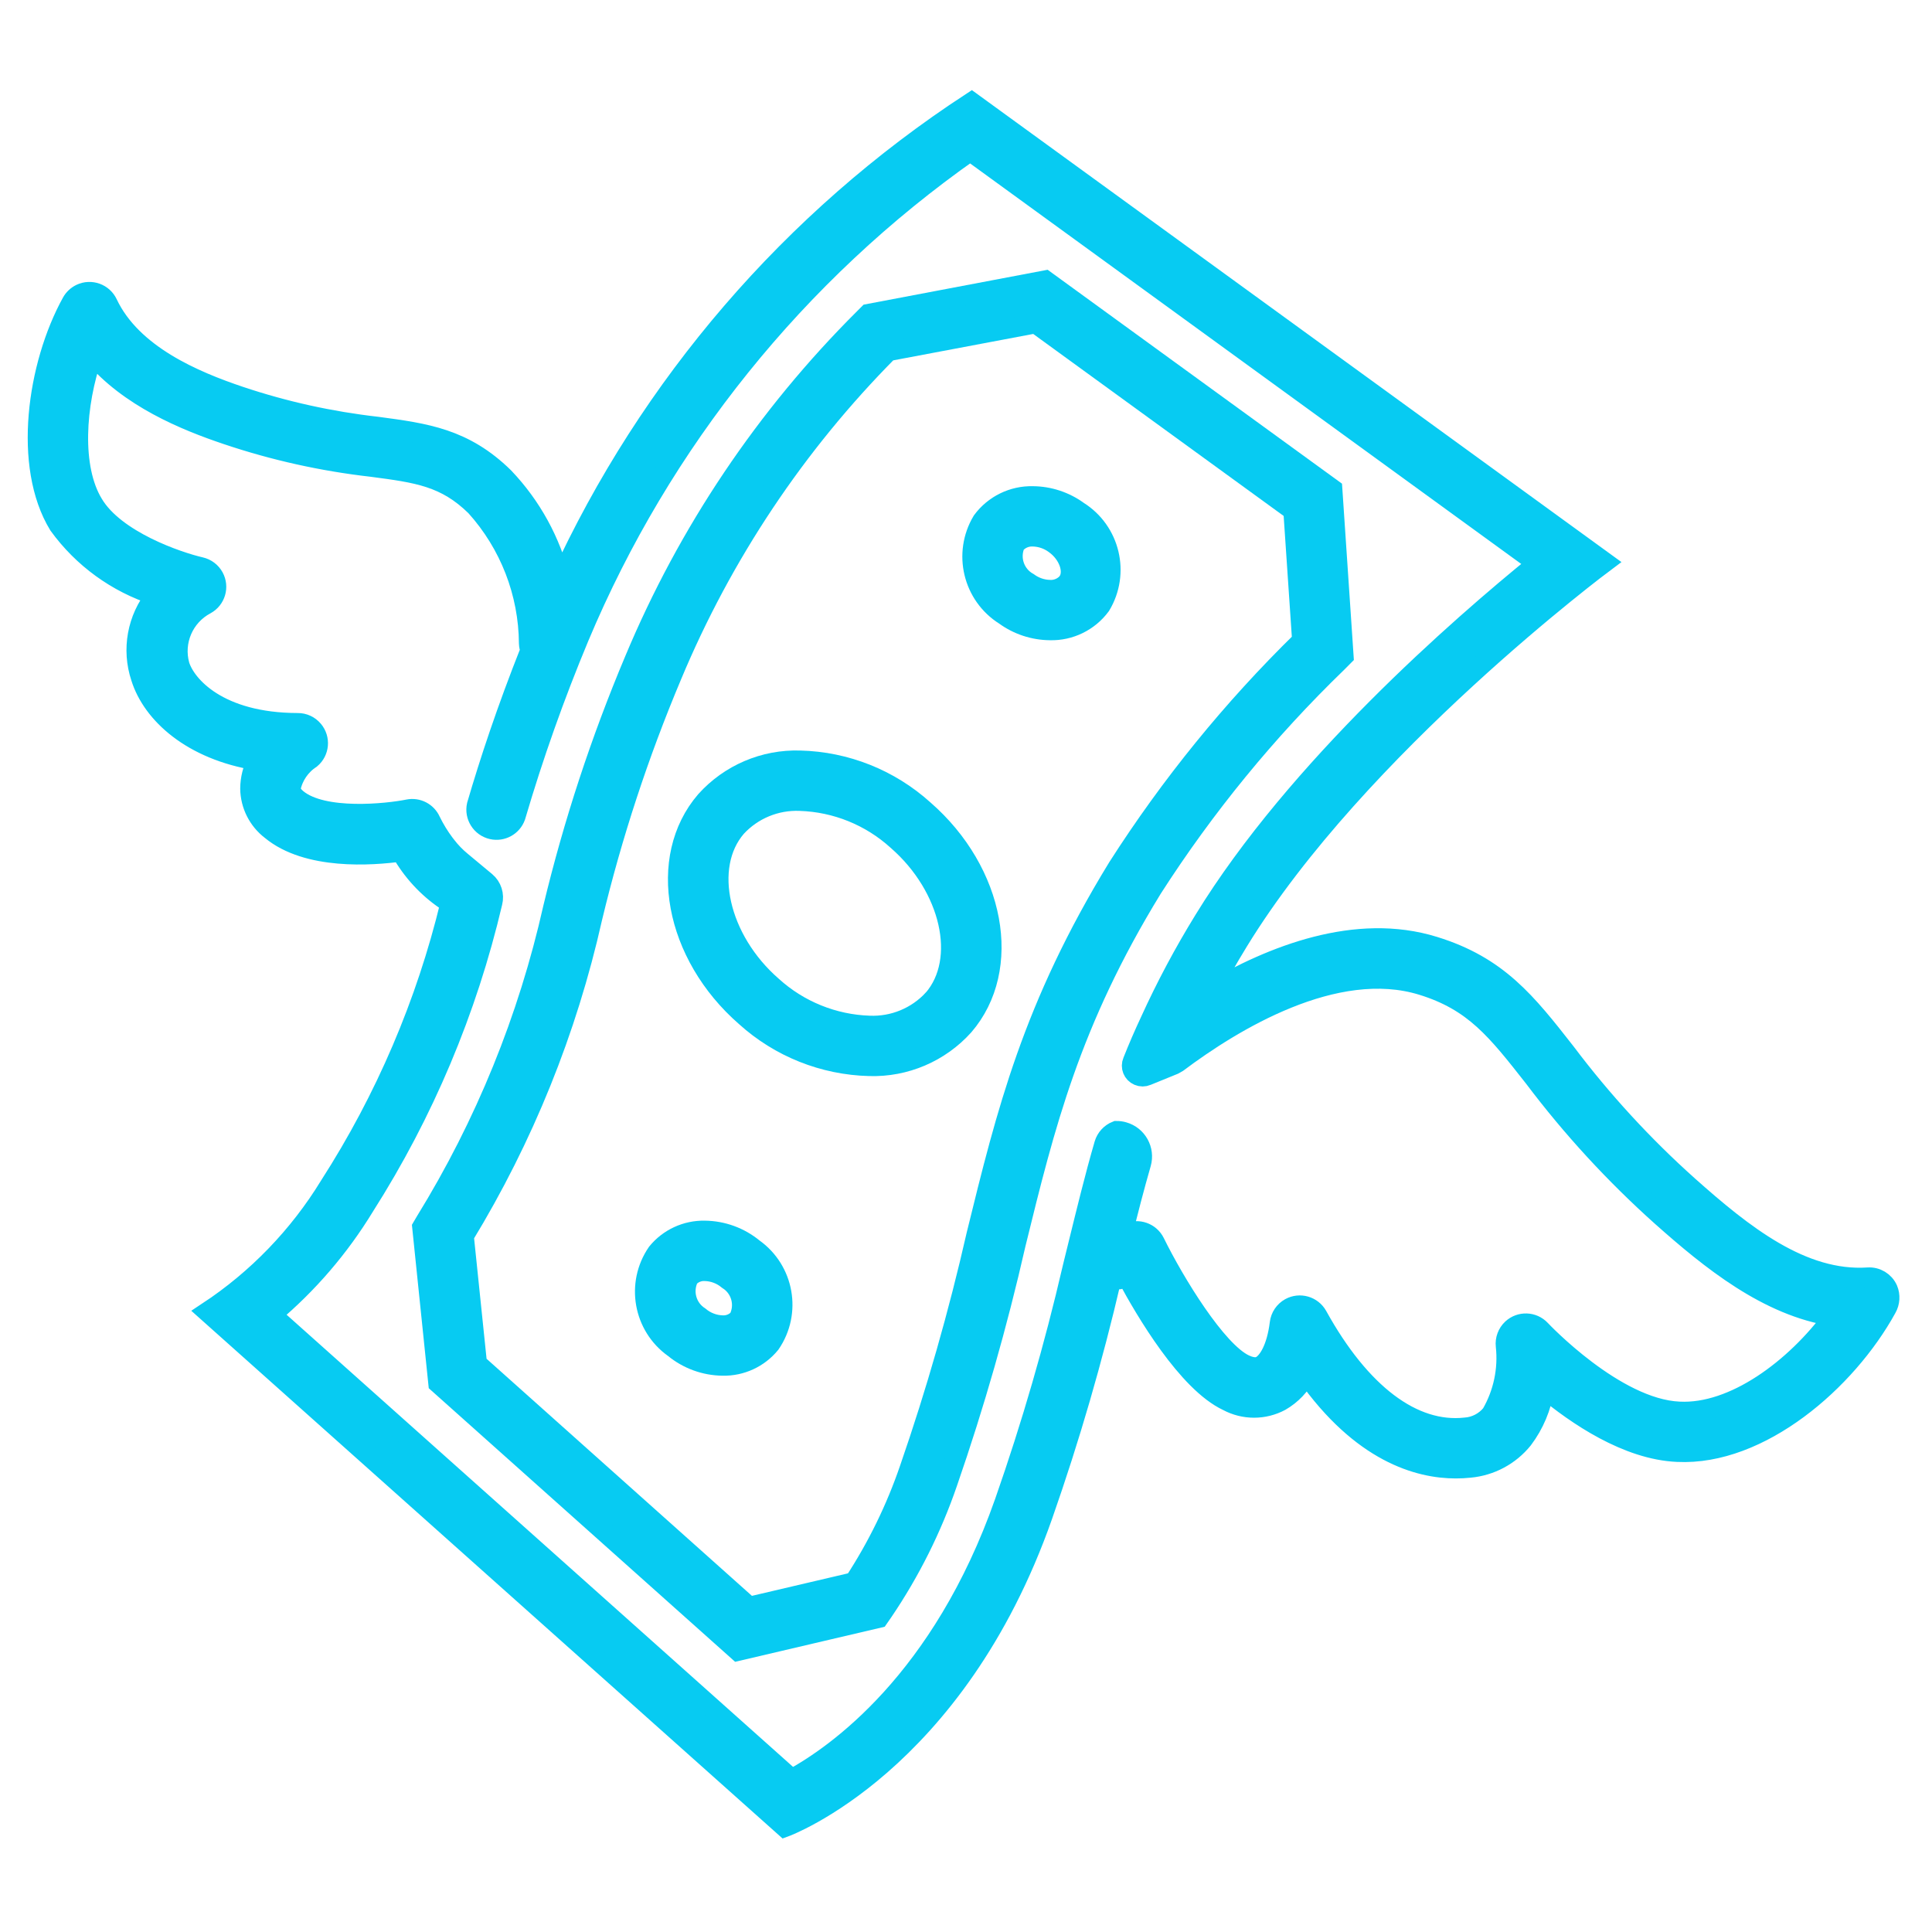 <?xml version="1.0" encoding="UTF-8"?>
<svg xmlns="http://www.w3.org/2000/svg" xmlns:xlink="http://www.w3.org/1999/xlink" width="56" height="56" xml:space="preserve" overflow="hidden">
  <g transform="translate(-24 -541)">
    <path d="M50.775 564.476C49.789 563.586 48.517 563.078 47.19 563.046 46.151 563.013 45.152 563.44 44.457 564.213 43.032 565.866 43.549 568.667 45.615 570.467 46.6 571.358 47.872 571.866 49.2 571.899 50.238 571.931 51.238 571.504 51.933 570.732 53.36 569.076 52.843 566.276 50.775 564.476ZM51.049 569.968C50.575 570.482 49.899 570.761 49.2 570.732 48.155 570.697 47.156 570.292 46.381 569.589 44.828 568.236 44.352 566.124 45.341 564.976 45.815 564.462 46.491 564.183 47.19 564.213 48.235 564.247 49.234 564.652 50.008 565.355 51.564 566.708 52.04 568.821 51.051 569.968Z" stroke="#07CBF2" stroke-width="0.583" fill="#07CBF2"></path>
    <path d="M55.249 555.817C54.867 555.539 54.409 555.388 53.938 555.384 53.361 555.37 52.814 555.638 52.471 556.102 51.91 557.039 52.2 558.253 53.125 558.834 53.506 559.111 53.964 559.262 54.435 559.266 55.012 559.281 55.56 559.012 55.902 558.548 56.465 557.612 56.175 556.397 55.249 555.817ZM54.951 557.872C54.824 558.024 54.633 558.109 54.435 558.1 54.208 558.096 53.987 558.021 53.804 557.886 53.411 557.669 53.246 557.19 53.422 556.777 53.549 556.625 53.74 556.541 53.938 556.549 54.165 556.554 54.386 556.629 54.569 556.764 54.982 557.057 55.16 557.575 54.951 557.869Z" stroke="#07CBF2" stroke-width="0.583" fill="#07CBF2"></path>
    <path d="M45.837 577.187C45.44 576.86 44.943 576.679 44.429 576.673 43.895 576.662 43.386 576.896 43.048 577.31 42.429 578.209 42.648 579.439 43.538 580.07 43.935 580.397 44.432 580.578 44.946 580.584 45.48 580.596 45.989 580.361 46.327 579.948 46.945 579.048 46.727 577.819 45.837 577.187ZM45.414 579.222C45.296 579.353 45.124 579.425 44.947 579.418 44.7 579.412 44.462 579.322 44.272 579.162 43.897 578.921 43.763 578.435 43.962 578.036 44.081 577.904 44.252 577.832 44.429 577.84 44.675 577.845 44.912 577.934 45.101 578.092 45.482 578.331 45.618 578.821 45.414 579.222Z" stroke="#07CBF2" stroke-width="0.583" fill="#07CBF2"></path>
    <path d="M62.756 560.207 62.943 560.019 62.617 555.175 54.297 549.129 49.175 550.1 49.047 550.228C46.201 553.062 43.94 556.427 42.392 560.133 41.411 562.461 40.622 564.865 40.032 567.321 39.311 570.532 38.062 573.601 36.336 576.402L36.239 576.567 36.706 581.096 45.389 588.85 49.468 587.894 49.596 587.709C50.381 586.551 51.009 585.294 51.463 583.97 52.248 581.702 52.908 579.393 53.44 577.053 54.286 573.612 55.015 570.637 57.396 566.752 58.924 564.371 60.722 562.174 62.756 560.207ZM52.307 576.781C51.784 579.082 51.135 581.353 50.363 583.583L50.363 583.583C49.967 584.738 49.429 585.839 48.761 586.861L45.714 587.575 37.825 580.527 37.442 576.826C39.177 573.977 40.434 570.864 41.165 567.609 41.741 565.207 42.513 562.857 43.472 560.58 44.937 557.07 47.068 553.876 49.747 551.176L54.018 550.37 61.489 555.799 61.744 559.57C59.72 561.55 57.928 563.755 56.402 566.142 53.928 570.182 53.178 573.237 52.307 576.781Z" stroke="#07CBF2" stroke-width="0.583" fill="#07CBF2"></path>
    <path d="M78.717 578.374C78.617 578.15 78.389 578.013 78.145 578.029 76.23 578.155 74.521 576.788 72.935 575.376 71.627 574.206 70.436 572.91 69.38 571.508 68.243 570.056 67.422 569.008 65.567 568.435 63.311 567.735 60.869 568.695 59.041 569.776 59.296 569.293 59.578 568.796 59.894 568.28 63.359 562.622 70.507 557.295 70.507 557.295L52.162 543.966C46.959 547.363 42.825 552.165 40.239 557.815 39.964 556.696 39.4 555.67 38.605 554.837 37.45 553.706 36.34 553.559 34.935 553.371 33.58 553.218 32.244 552.923 30.951 552.49 29.644 552.05 27.824 551.292 27.119 549.798 26.982 549.507 26.634 549.382 26.343 549.519 26.232 549.572 26.14 549.658 26.081 549.765 25.074 551.591 24.659 554.504 25.704 556.216 26.401 557.178 27.387 557.893 28.518 558.257 28.521 558.259 28.521 558.262 28.519 558.265 28.519 558.265 28.519 558.265 28.518 558.266 27.978 558.93 27.815 559.825 28.086 560.638 28.414 561.688 29.561 562.738 31.453 563.041 31.456 563.041 31.458 563.043 31.458 563.046 31.458 563.047 31.458 563.048 31.457 563.049 31.326 563.298 31.256 563.575 31.254 563.857 31.26 564.33 31.484 564.773 31.86 565.06 32.91 565.93 34.767 565.8 35.626 565.681 35.944 566.244 36.386 566.726 36.92 567.09L37.056 567.185C36.354 570.089 35.171 572.855 33.556 575.368 32.661 576.833 31.454 578.083 30.021 579.028L46.747 593.956C46.747 593.956 51.683 592.158 54.221 584.925 55.009 582.677 55.673 580.389 56.212 578.069 56.312 578.094 56.417 578.092 56.516 578.063L56.672 578.009C57.196 578.987 58.417 581.063 59.583 581.609 60.062 581.866 60.638 581.866 61.116 581.609 61.433 581.426 61.69 581.155 61.858 580.83 61.859 580.828 61.862 580.826 61.864 580.827 61.866 580.828 61.867 580.829 61.867 580.83 63.466 583.102 65.121 583.562 66.197 583.562 66.332 583.562 66.466 583.555 66.6 583.541 67.204 583.486 67.761 583.188 68.142 582.715 68.467 582.284 68.679 581.778 68.759 581.244 68.759 581.239 68.763 581.237 68.767 581.241 69.695 582.016 71.168 583.021 72.622 583.083 75.014 583.2 77.522 581.031 78.683 578.917 78.778 578.751 78.791 578.55 78.717 578.374ZM72.673 581.918C70.812 581.839 68.675 579.571 68.654 579.548 68.434 579.312 68.065 579.3 67.829 579.519 67.695 579.645 67.627 579.827 67.647 580.01 67.722 580.696 67.576 581.388 67.23 581.986 67.043 582.217 66.768 582.361 66.471 582.38 64.955 582.545 63.433 581.396 62.186 579.141 62.029 578.859 61.674 578.757 61.392 578.913 61.229 579.004 61.119 579.167 61.096 579.352 61.005 580.091 60.755 580.476 60.552 580.589 60.506 580.613 60.369 580.689 60.078 580.552 59.261 580.17 58.044 578.179 57.471 577.013 57.329 576.727 56.985 576.607 56.696 576.744 56.696 576.744 56.628 576.776 56.521 576.82 56.696 576.101 56.876 575.407 57.073 574.723 57.184 574.331 56.958 573.923 56.566 573.812 56.499 573.792 56.43 573.783 56.36 573.783L56.36 573.783C56.191 573.85 56.062 573.991 56.01 574.165 55.733 575.118 55.5 576.082 55.247 577.108L55.124 577.608 55.092 577.74C54.559 580.041 53.901 582.311 53.121 584.54 51.3 589.722 48.242 591.867 46.949 592.571L31.866 579.105C32.929 578.212 33.839 577.152 34.561 575.966 36.284 573.259 37.538 570.281 38.271 567.158 38.327 566.938 38.253 566.706 38.079 566.56L37.372 565.972C37.211 565.84 37.064 565.689 36.937 565.523L36.883 565.454C36.729 565.249 36.596 565.03 36.483 564.8 36.373 564.548 36.102 564.407 35.833 564.462 35.237 564.583 33.367 564.787 32.606 564.157 32.425 564.007 32.424 563.892 32.423 563.848 32.495 563.495 32.705 563.186 33.007 562.989 33.254 562.782 33.286 562.414 33.078 562.167 32.968 562.035 32.804 561.958 32.631 561.959L32.628 561.959C30.327 561.955 29.388 560.87 29.204 560.286 29.01 559.592 29.326 558.857 29.963 558.52 30.246 558.366 30.35 558.012 30.196 557.729 30.116 557.582 29.976 557.477 29.813 557.44 29.163 557.291 27.338 556.674 26.703 555.611 26.061 554.561 26.178 552.734 26.686 551.275 26.687 551.273 26.691 551.272 26.694 551.274 26.695 551.274 26.695 551.275 26.696 551.275 27.741 552.52 29.357 553.185 30.579 553.596 31.942 554.055 33.35 554.367 34.779 554.53 36.108 554.705 36.91 554.814 37.788 555.673 38.773 556.765 39.323 558.181 39.333 559.651 39.336 559.719 39.35 559.785 39.374 559.848 38.679 561.602 38.194 563.073 37.823 564.34 37.752 564.654 37.95 564.966 38.264 565.037 38.552 565.102 38.843 564.941 38.941 564.663 39.46 562.897 40.076 561.16 40.785 559.461 43.163 553.793 47.092 548.911 52.121 545.378L68.571 557.333C66.327 559.153 61.592 563.276 58.898 567.673 58.32 568.612 57.8 569.586 57.343 570.59 57.156 570.989 56.987 571.381 56.834 571.767 56.766 571.925 56.839 572.107 56.997 572.175 57.075 572.209 57.164 572.209 57.242 572.175L58.023 571.857 58.132 571.795C59.718 570.604 62.701 568.774 65.224 569.555 66.731 570.021 67.382 570.853 68.465 572.233 69.563 573.69 70.801 575.036 72.161 576.253 73.591 577.525 75.242 578.861 77.145 579.151 77.148 579.152 77.15 579.155 77.15 579.158 77.15 579.159 77.15 579.159 77.149 579.16 76.033 580.679 74.252 582.001 72.673 581.918Z" stroke="#07CBF2" stroke-width="0.583" fill="#07CBF2"></path>
  </g>
</svg>
